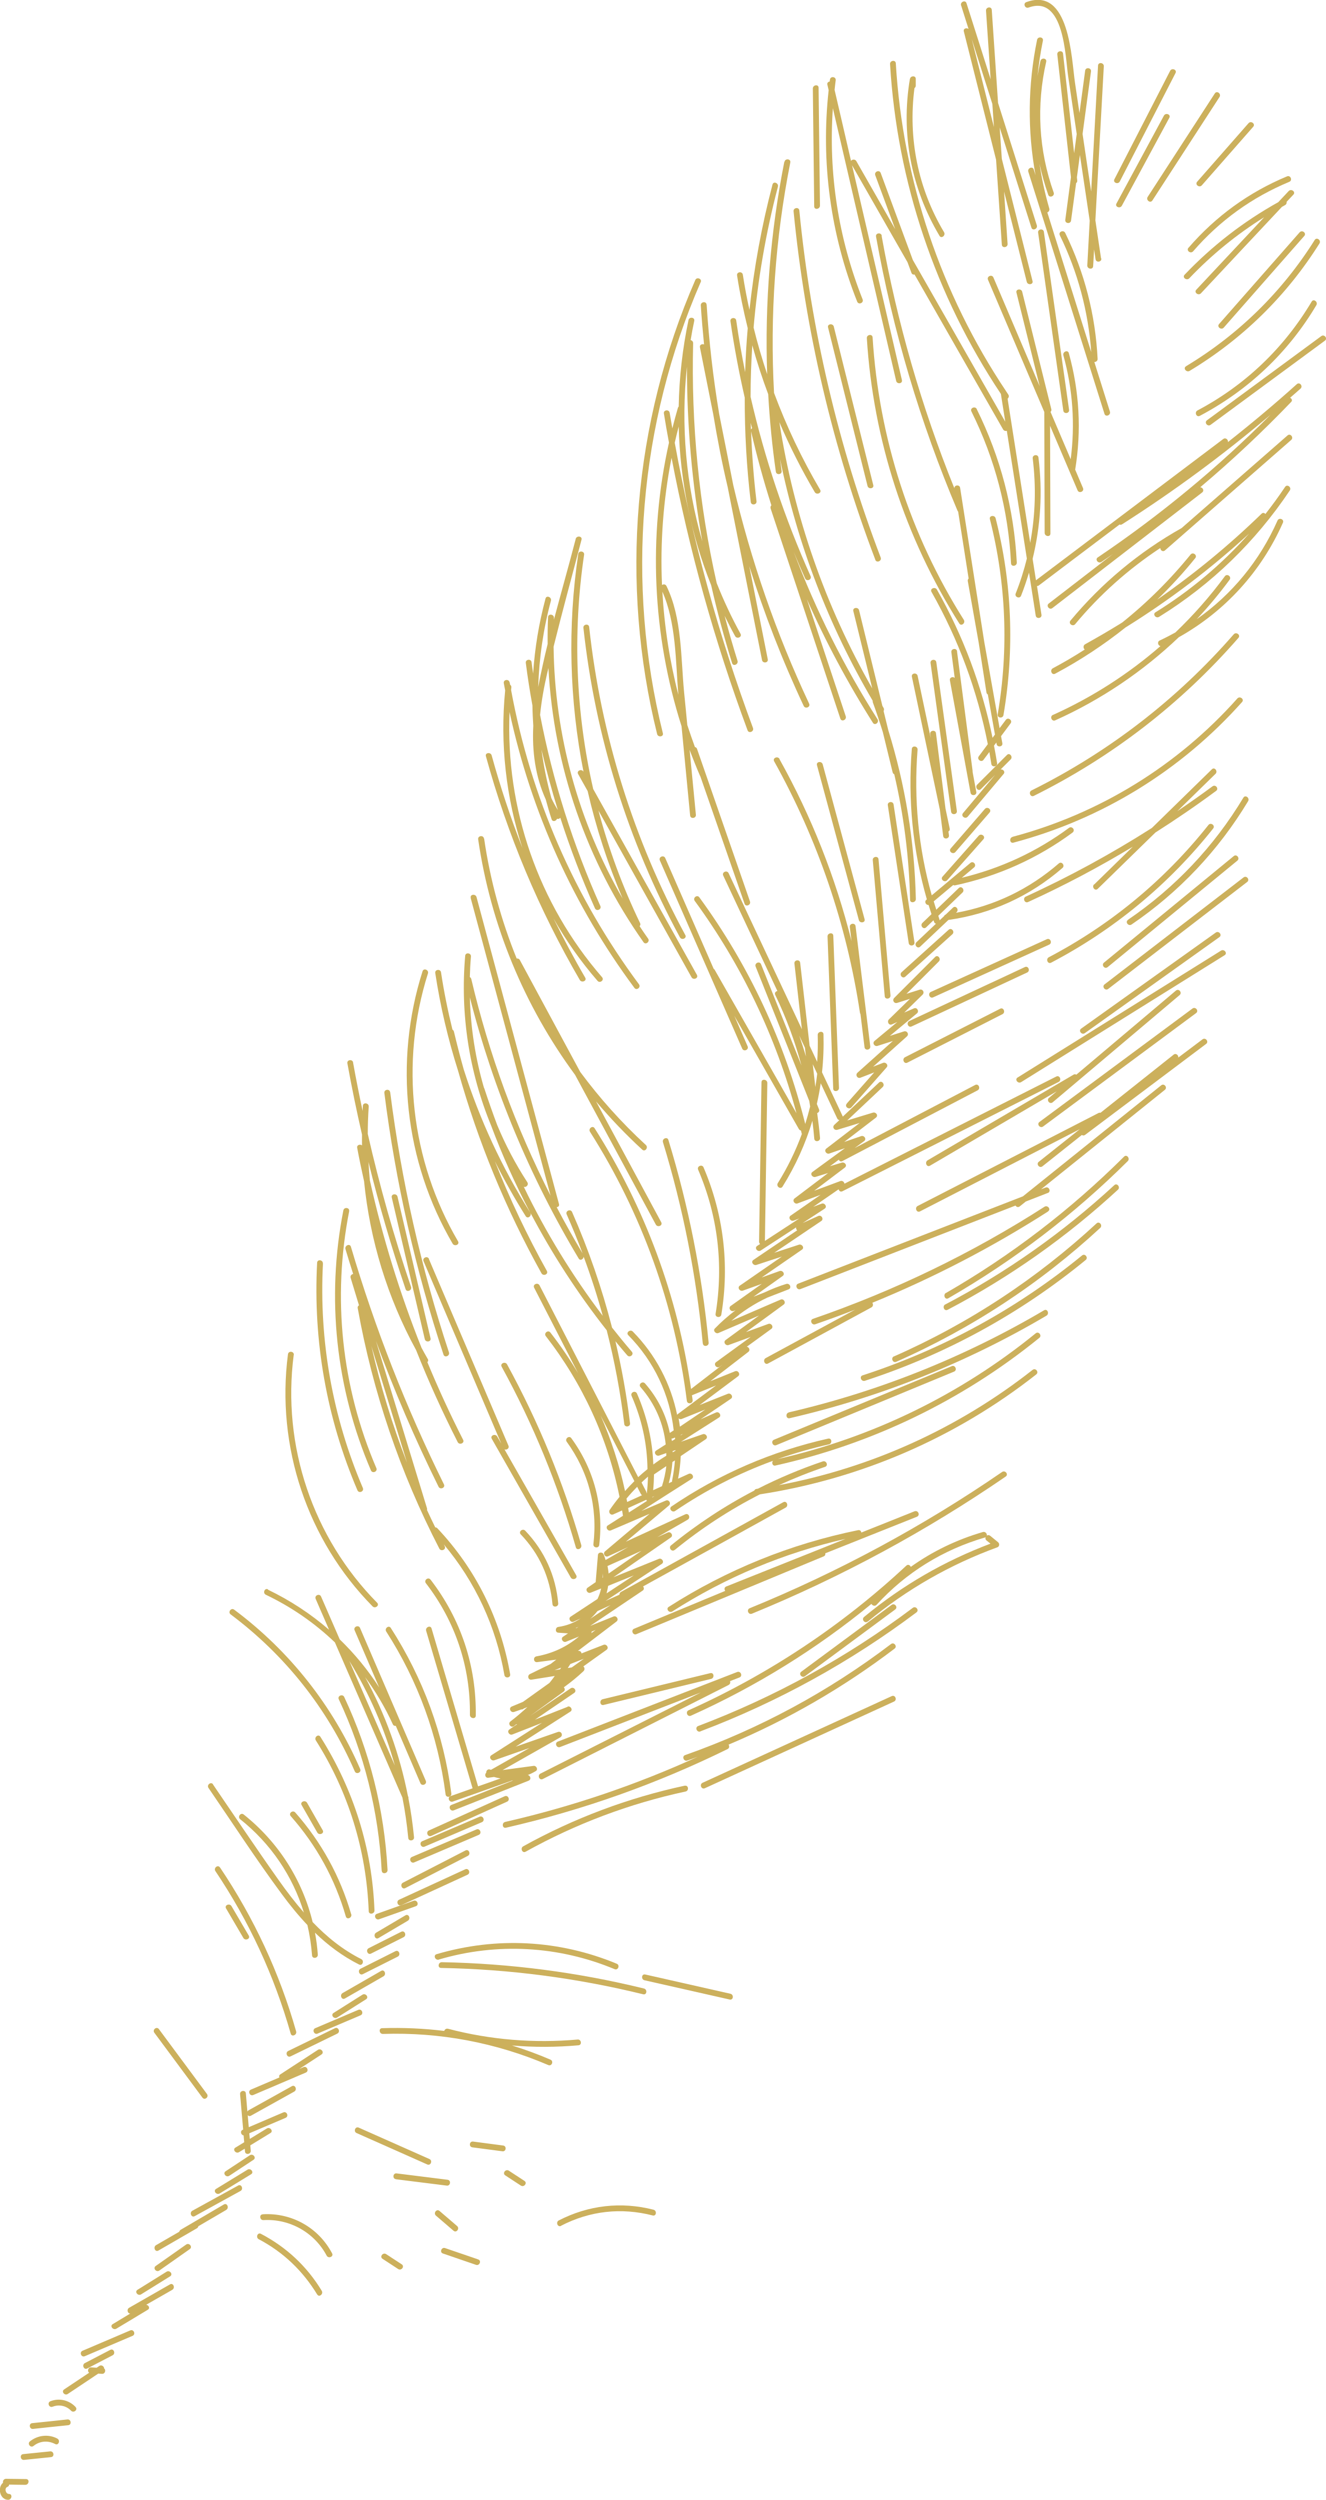 <?xml version="1.0" encoding="UTF-8"?> <svg xmlns="http://www.w3.org/2000/svg" id="_лой_2" viewBox="0 0 154.21 290.57"><defs><style>.cls-1{fill:#ccb05c;}</style></defs><g id="Layer_1"><g><path class="cls-1" d="M138.22,28.8c3.16-3.65,7.01-6.45,11.46-8.3,.4-.17,.67,.46,.27,.63-4.35,1.81-8.1,4.51-11.19,8.08-.29,.33-.83-.07-.55-.41Z"></path><path class="cls-1" d="M139.13,33.67c2.63-2.81,5.26-5.61,7.89-8.42-3.19,1.99-6.09,4.35-8.71,7.1-.3,.31-.85-.09-.55-.41,3.21-3.37,6.84-6.18,10.9-8.44,.4-.43,.81-.86,1.21-1.29,.3-.32,.85,.09,.55,.41-.26,.28-.52,.56-.79,.84,.02,.14-.02,.29-.18,.38-.13,.07-.25,.14-.37,.21-3.14,3.35-6.28,6.69-9.41,10.04-.3,.32-.84-.09-.55-.41Z"></path><path class="cls-1" d="M141.77,37.67c3.12-3.55,6.25-7.11,9.37-10.66,.29-.33,.83,.08,.55,.41-3.12,3.55-6.25,7.11-9.37,10.66-.29,.33-.83-.08-.55-.41Z"></path><path class="cls-1" d="M137.93,42.57c6.1-3.67,11.18-8.65,14.97-14.68,.23-.37,.78,.04,.55,.41-3.82,6.08-8.94,11.1-15.1,14.81-.37,.22-.8-.31-.42-.53Z"></path><path class="cls-1" d="M139.26,47.71c5.55-2.93,10.07-7.26,13.28-12.65,.22-.38,.77,.03,.55,.41-3.27,5.5-7.9,9.88-13.56,12.87-.39,.2-.65-.42-.27-.63Z"></path><path class="cls-1" d="M140.37,48.85c4.43-3.26,8.86-6.52,13.29-9.78,.35-.26,.78,.27,.42,.53-4.43,3.26-8.86,6.52-13.29,9.78-.35,.26-.78-.27-.42-.53Z"></path><path class="cls-1" d="M139.22,21.13c1.99-2.27,3.99-4.54,5.98-6.81,.29-.33,.83,.08,.55,.41-1.99,2.27-3.99,4.54-5.98,6.81-.29,.33-.83-.08-.55-.41Z"></path><path class="cls-1" d="M133.47,22.89c2.6-4.01,5.21-8.02,7.81-12.03,.24-.37,.78,.04,.55,.41-2.6,4.01-5.21,8.02-7.81,12.03-.24,.37-.78-.04-.55-.41Z"></path><path class="cls-1" d="M129.6,20.84c2.16-4.2,4.32-8.4,6.48-12.6,.2-.39,.83-.14,.63,.25-2.16,4.2-4.32,8.4-6.48,12.6-.2,.39-.83,.14-.63-.25Z"></path><path class="cls-1" d="M129.84,23.66c1.84-3.41,3.68-6.81,5.52-10.22,.21-.38,.84-.13,.63,.25-1.84,3.41-3.68,6.81-5.52,10.22-.21,.38-.84,.13-.63-.25Z"></path><path class="cls-1" d="M134.94,63.7c-3.71,2.45-7.03,5.4-9.9,8.85-.28,.34-.83-.07-.55-.41,3.64-4.37,7.97-7.97,12.93-10.76,4.11-3.59,8.21-7.18,12.32-10.77,.33-.29,.75,.25,.42,.53-4.89,4.28-9.79,8.56-14.68,12.84-.25,.22-.55-.03-.54-.29Z"></path><path class="cls-1" d="M134.37,71.18c4.09-2.53,7.74-5.61,10.9-9.16-4.45,4.09-9.25,7.73-14.37,10.91-2.55,2.03-5.28,3.83-8.19,5.38-.39,.21-.65-.42-.27-.63,1.27-.68,2.51-1.4,3.71-2.18-.17-.13-.21-.46,.04-.61,1.46-.81,2.9-1.65,4.32-2.53,2.91-2.33,5.57-4.97,7.95-7.9,.28-.34,.82,.07,.55,.41-1.38,1.71-2.86,3.32-4.43,4.83,4.31-2.99,8.36-6.32,12.14-9.99,.16-.15,.34-.1,.44,.04,.8-1.02,1.56-2.06,2.29-3.15,.24-.37,.79,.04,.55,.41-3.98,5.95-9.11,10.92-15.2,14.69-.37,.23-.79-.3-.42-.53Z"></path><path class="cls-1" d="M122.46,83.1c4.58-2.06,8.77-4.76,12.5-8-.28-.04-.42-.5-.09-.65,.62-.29,1.22-.6,1.82-.93,2.09-2,4.02-4.18,5.76-6.54,.26-.35,.81,.05,.55,.41-1.19,1.61-2.46,3.13-3.82,4.58,4.09-2.87,7.33-6.8,9.39-11.46,.18-.4,.81-.15,.63,.25-2.52,5.69-6.74,10.3-12.11,13.31-4.19,3.99-9.03,7.26-14.37,9.66-.4,.18-.67-.45-.27-.63Z"></path><path class="cls-1" d="M116.03,83.03c1.29-7.58,.98-15.24-.91-22.69-.11-.42,.57-.51,.67-.09,1.91,7.51,2.21,15.23,.91,22.87-.07,.43-.75,.35-.67-.09Z"></path><path class="cls-1" d="M111.3,75.72c.6,4.63,1.21,9.25,1.81,13.88,0,.05,0,.09,0,.13l.43,2.32c.08,.43-.6,.52-.67,.09-.8-4.35-1.6-8.71-2.4-13.06-.06-.35,.35-.47,.56-.28-.13-1-.26-2-.39-2.99-.06-.43,.62-.53,.67-.09Z"></path><path class="cls-1" d="M108.89,76.98c.8,5.76,1.6,11.52,2.39,17.28,.06,.43-.61,.53-.67,.09-.8-5.76-1.6-11.52-2.39-17.28-.06-.43,.61-.53,.67-.09Z"></path><path class="cls-1" d="M109.69,97.19c-.13-1.03-.26-2.06-.39-3.09-1.08-5.15-2.16-10.29-3.25-15.44-.09-.43,.58-.52,.67-.09,.51,2.41,1.01,4.81,1.52,7.22l-.06-.47c-.06-.43,.62-.53,.67-.09,.37,2.92,.74,5.85,1.11,8.77,.16,.77,.33,1.55,.49,2.32,.03,.16-.04,.27-.15,.33,.02,.15,.04,.29,.06,.44,.06,.43-.62,.53-.67,.09Z"></path><path class="cls-1" d="M103.92,93.51c.81,5.34,1.62,10.68,2.43,16.02,.07,.43-.61,.52-.67,.09-.81-5.34-1.62-10.68-2.43-16.02-.07-.43,.61-.52,.67-.09Z"></path><path class="cls-1" d="M102.89,115.79c-.46-5.27-.92-10.54-1.39-15.81-.04-.43,.64-.53,.67-.09,.46,5.27,.92,10.54,1.39,15.81,.04,.43-.64,.53-.67,.09Z"></path><path class="cls-1" d="M96.9,126.54c-.22-5.89-.44-11.79-.66-17.68-.02-.43,.66-.53,.67-.09,.22,5.89,.44,11.79,.66,17.68,.02,.43-.66,.53-.67,.09Z"></path><path class="cls-1" d="M119.96,91.88c8.98-4.46,16.94-10.6,23.52-18.15,.29-.33,.83,.08,.55,.41-6.67,7.65-14.72,13.86-23.8,18.37-.39,.2-.66-.43-.27-.63Z"></path><path class="cls-1" d="M117.76,97.27c10.11-2.69,19.18-8.27,26.14-16.08,.29-.33,.84,.08,.55,.41-7.1,7.96-16.29,13.61-26.6,16.35-.42,.11-.51-.56-.09-.67Z"></path><path class="cls-1" d="M127.26,102.8c1.49-1.46,2.99-2.92,4.48-4.38-3.93,2.37-7.99,4.52-12.18,6.43-.4,.18-.66-.44-.27-.63,5.08-2.32,9.97-4.99,14.67-7.98,2.33-2.27,4.65-4.55,6.98-6.82,.31-.31,.73,.23,.42,.53-1.48,1.44-2.96,2.89-4.44,4.34,1.38-.94,2.74-1.89,4.09-2.89,.35-.26,.78,.27,.42,.53-2.3,1.7-4.66,3.31-7.06,4.84-2.24,2.18-4.47,4.37-6.71,6.55-.31,.31-.73-.23-.42-.53Z"></path><path class="cls-1" d="M141.09,96.3c-5.14,6.48-11.52,11.76-18.85,15.6-.39,.2-.65-.42-.27-.63,7.22-3.79,13.5-8.99,18.57-15.38,.27-.34,.82,.06,.55,.41Z"></path><path class="cls-1" d="M131.17,106.92c5.48-3.73,10.01-8.52,13.43-14.2,.23-.38,.77,.03,.55,.41-3.45,5.73-8.03,10.57-13.55,14.33-.36,.25-.79-.29-.42-.53Z"></path><path class="cls-1" d="M128.39,111.89c5.03-4.13,10.06-8.25,15.09-12.38,.34-.28,.76,.26,.42,.53-5.03,4.13-10.06,8.25-15.09,12.38-.34,.28-.76-.26-.42-.53Z"></path><path class="cls-1" d="M128.46,114.42c5.39-4.14,10.77-8.29,16.16-12.43,.35-.27,.77,.27,.42,.53-5.39,4.14-10.77,8.29-16.16,12.43-.35,.27-.77-.27-.42-.53Z"></path><path class="cls-1" d="M125.74,119.56c5.22-3.72,10.43-7.44,15.65-11.16,.36-.25,.78,.28,.42,.53-5.22,3.72-10.43,7.44-15.65,11.16-.36,.25-.78-.28-.42-.53Z"></path><path class="cls-1" d="M105.75,118.68c4.48-2.09,8.96-4.18,13.44-6.27,.4-.19,.66,.44,.27,.63-4.48,2.09-8.96,4.18-13.44,6.27-.4,.19-.66-.44-.27-.63Z"></path><path class="cls-1" d="M105.25,122.89c3.69-1.88,7.38-3.76,11.07-5.64,.39-.2,.65,.43,.27,.63-3.69,1.88-7.38,3.76-11.07,5.64-.39,.2-.65-.43-.27-.63Z"></path><path class="cls-1" d="M122.02,109.8c-4.5,2.04-9,4.09-13.5,6.13-.4,.18-.66-.44-.27-.63,4.5-2.04,9-4.09,13.5-6.13,.4-.18,.66,.45,.27,.63Z"></path><path class="cls-1" d="M118.34,125.25c7.89-4.92,15.77-9.83,23.66-14.75,.37-.23,.79,.3,.42,.53-7.89,4.92-15.77,9.83-23.66,14.75-.37,.23-.79-.3-.42-.53Z"></path><path class="cls-1" d="M122,127.61c.3-.25,.6-.5,.9-.76-4.92,2.88-9.83,5.77-14.75,8.65-.38,.22-.64-.41-.27-.63,5.66-3.32,11.32-6.64,16.98-9.96,.12-.07,.23-.05,.31,.01,3.86-3.26,7.73-6.52,11.59-9.78,.34-.28,.76,.25,.42,.53-4.92,4.15-9.84,8.31-14.76,12.46-.34,.28-.76-.25-.42-.53Z"></path><path class="cls-1" d="M120.89,130.41c5.93-4.39,11.86-8.79,17.79-13.18,.35-.26,.78,.27,.42,.53-5.93,4.39-11.86,8.79-17.79,13.18-.35,.26-.78-.27-.42-.53Z"></path><path class="cls-1" d="M125.81,131.93c-1.53,1.21-3.06,2.43-4.58,3.64-.34,.27-.77-.26-.42-.53,1.59-1.26,3.18-2.53,4.77-3.79-6.2,3.19-12.39,6.37-18.59,9.56-.39,.2-.65-.43-.27-.63,7.01-3.6,14.02-7.21,21.04-10.81,.08-.04,.16-.04,.22-.02,2.84-2.25,5.67-4.5,8.51-6.76,.27-.22,.59,.08,.54,.34l2.82-2.12c.35-.26,.77,.27,.42,.53-4.69,3.52-9.38,7.05-14.07,10.57-.13,.1-.27,.09-.38,.02Z"></path><path class="cls-1" d="M121.84,138.67c-.85,.33-1.7,.66-2.54,.99-.24,.19-.47,.38-.71,.57-.19,.15-.39,.06-.49-.1-8.34,3.24-16.68,6.48-25.01,9.71-.41,.16-.68-.47-.27-.63,8.71-3.38,17.42-6.77,26.14-10.15,5.36-4.3,10.72-8.61,16.09-12.91,.34-.27,.76,.26,.42,.53-4.8,3.85-9.6,7.71-14.4,11.56l.52-.2c.41-.16,.68,.47,.27,.63Z"></path><path class="cls-1" d="M110.02,150.29c7.58-4.37,14.51-9.68,20.71-15.85,.31-.31,.73,.23,.42,.53-6.25,6.21-13.24,11.54-20.87,15.94-.38,.22-.64-.41-.27-.63Z"></path><path class="cls-1" d="M109.93,151.63c7.15-3.75,13.73-8.4,19.66-13.87,.32-.3,.74,.24,.42,.53-5.98,5.51-12.61,10.19-19.81,13.96-.39,.2-.65-.42-.27-.63Z"></path><path class="cls-1" d="M103.96,157.67c8.68-3.82,16.6-9.03,23.57-15.47,.32-.3,.74,.24,.42,.53-7.01,6.48-14.99,11.71-23.72,15.56-.4,.18-.67-.45-.27-.63Z"></path><path class="cls-1" d="M100.31,159.87c9.32-3.03,17.94-7.73,25.53-13.94,.34-.28,.76,.26,.42,.53-7.63,6.25-16.3,10.99-25.68,14.04-.41,.13-.68-.49-.27-.63Z"></path><path class="cls-1" d="M91.73,164.17c10.46-2.42,20.45-6.42,29.7-11.87,.38-.22,.64,.41,.27,.63-9.31,5.49-19.35,9.49-29.87,11.92-.43,.1-.51-.58-.09-.67Z"></path><path class="cls-1" d="M110.96,159.43c-6.89,2.85-13.78,5.7-20.68,8.55-.41,.17-.67-.46-.27-.63,6.89-2.85,13.78-5.7,20.68-8.55,.4-.17,.67,.46,.27,.63Z"></path><path class="cls-1" d="M89.92,169.79c-4.01,1.46-7.82,3.41-11.4,5.84-.36,.25-.79-.29-.42-.53,5.55-3.77,11.66-6.41,18.21-7.88,.43-.1,.52,.58,.09,.67-2.03,.46-4.02,1.03-5.97,1.71,11.02-2.51,21.25-7.49,30.02-14.62,.34-.28,.76,.26,.42,.53-8.96,7.27-19.43,12.33-30.69,14.84-.35,.08-.47-.35-.27-.57Z"></path><path class="cls-1" d="M78.46,180.16c-.34,.28-.76-.26-.42-.53,3.02-2.46,6.26-4.59,9.68-6.37,.04-.09,.12-.17,.25-.19,.06,0,.12-.02,.18-.03,2.42-1.23,4.94-2.29,7.54-3.17,.41-.14,.68,.49,.27,.63-1.83,.62-3.62,1.33-5.37,2.13,10.77-2.03,20.86-6.61,29.5-13.4,.35-.27,.77,.26,.42,.53-9.35,7.35-20.39,12.13-32.14,13.94-3.51,1.79-6.82,3.95-9.91,6.47Z"></path><path class="cls-1" d="M100.91,188.48c-.34,.28-.76-.25-.42-.53,4.42-3.66,9.34-6.5,14.7-8.52l-.46-.37c-.14-.11-.15-.26-.1-.39-.02,.01-.04,.03-.07,.04-4.88,1.42-9.18,4.07-12.61,7.82-.2,.22-.51,.1-.6-.1-6.39,5.24-13.43,9.6-21,13-.4,.18-.67-.45-.27-.63,9.33-4.19,17.85-9.85,25.33-16.82,.2-.18,.43-.05,.51,.15,2.52-1.8,5.33-3.16,8.38-4.05,.29-.09,.51,.2,.47,.42,.1-.08,.24-.09,.38,.01l.92,.75c.19,.15,.18,.49-.07,.59-5.51,2.01-10.56,4.9-15.08,8.64Z"></path><path class="cls-1" d="M81.46,201.26c-.41,.15-.68-.47-.27-.63,8.95-3.39,17.32-7.99,24.97-13.74,.35-.26,.77,.27,.42,.53-7.7,5.78-16.13,10.42-25.13,13.83Z"></path><path class="cls-1" d="M58.77,211.77c7.72-1.76,15.2-4.3,22.38-7.57-.4,.15-.8,.3-1.21,.44-.41,.15-.68-.48-.27-.63,8.63-3.04,16.67-7.38,23.95-12.91,.35-.27,.77,.27,.42,.53-5.96,4.53-12.43,8.27-19.31,11.16,.11,.16,.11,.41-.12,.52-8.22,4.04-16.84,7.1-25.77,9.14-.43,.1-.51-.58-.09-.67Z"></path><path class="cls-1" d="M81.7,207.23c7.34-3.36,14.67-6.72,22.01-10.08,.4-.18,.66,.44,.27,.63-7.34,3.36-14.67,6.72-22.01,10.08-.4,.18-.66-.44-.27-.63Z"></path><path class="cls-1" d="M93.19,194.31c3.5-2.59,7-5.17,10.5-7.76,.35-.26,.78,.27,.42,.53-3.5,2.59-7,5.17-10.5,7.76-.35,.26-.78-.27-.42-.53Z"></path><path class="cls-1" d="M79.64,207.57c.43-.09,.52,.58,.09,.67-6.54,1.41-12.76,3.75-18.61,7-.38,.21-.65-.42-.27-.63,5.9-3.27,12.19-5.63,18.79-7.05Z"></path><path class="cls-1" d="M84.75,195.85l-21.63,10.94c-.39,.2-.66-.43-.27-.63,6.22-3.14,12.44-6.29,18.65-9.43-5.45,2.11-10.9,4.23-16.36,6.34-.41,.16-.68-.47-.27-.63,6.95-2.7,13.91-5.39,20.86-8.09,.41-.16,.68,.47,.27,.63-.37,.14-.73,.28-1.1,.43,.06,.15,.02,.35-.16,.44Z"></path><path class="cls-1" d="M70.1,197.51l12.51-3.03c.43-.1,.51,.57,.09,.67l-12.51,3.03c-.43,.1-.51-.57-.09-.67Z"></path><path class="cls-1" d="M41.06,123.5c.34,1.89,.71,3.76,1.11,5.63,.01-.2,.02-.39,.03-.59,.03-.44,.71-.35,.68,.09-.07,1.06-.11,2.11-.11,3.17,1.37,6,3.04,11.94,5.03,17.78,.14,.41-.49,.68-.63,.27-1.65-4.87-3.09-9.8-4.32-14.79,.04,.71,.1,1.42,.16,2.12,1.48,6.65,3.49,13.16,6.01,19.48,.24,.44,.48,.88,.73,1.31,.09,.15,.04,.27-.05,.36,1.27,3.06,2.65,6.07,4.16,9.03,.2,.39-.43,.65-.63,.27-1.78-3.5-3.4-7.07-4.84-10.7-3.33-6.1-5.37-12.77-6.05-19.63-.29-1.29-.56-2.58-.8-3.88-.07-.34,.35-.46,.56-.28,0-.42-.01-.84,0-1.26-.63-2.75-1.2-5.51-1.7-8.28-.08-.43,.6-.52,.67-.09Z"></path><path class="cls-1" d="M45.38,126.96c1.3,10.28,3.58,20.39,6.83,30.23,.14,.41-.49,.68-.63,.27-3.27-9.9-5.57-20.07-6.88-30.41-.06-.43,.62-.53,.67-.09Z"></path><path class="cls-1" d="M50.07,155.56c.1,.43-.58,.51-.67,.09-1.28-5.49-2.56-10.97-3.84-16.46-.1-.43,.58-.51,.67-.09,1.28,5.49,2.56,10.97,3.84,16.46Z"></path><path class="cls-1" d="M49.77,113.15c-3.29,10.39-2,21.74,3.5,31.14,.22,.38-.41,.64-.63,.27-5.59-9.56-6.85-21.11-3.5-31.66,.13-.42,.76-.16,.63,.25Z"></path><path class="cls-1" d="M54.74,104.39c3.1,11.53,6.2,23.06,9.29,34.59-4.06-7.99-7.16-16.43-9.22-25.18-.03-.11-.09-.18-.17-.23,.02-.79,.06-1.58,.13-2.38,.04-.44-.64-.52-.67-.09-.59,6.78,.46,13.52,3.01,19.72,1.3,3.47,2.82,6.84,4.54,10.11-3.28-5.22-5.86-10.8-7.72-16.62-.41-1.46-.79-2.93-1.14-4.4-.03-.11-.09-.18-.17-.23-.54-2.19-.99-4.41-1.33-6.66-.07-.43-.74-.34-.67,.09,.59,3.89,1.49,7.7,2.67,11.41,2.3,8.18,5.54,16.04,9.68,23.48,.21,.38,.84,.12,.63-.27-2.3-4.12-4.32-8.38-6.05-12.75,1.09,2.18,2.28,4.31,3.59,6.39,.23,.36,.74-.04,.54-.41,2.53,4.81,5.5,9.38,8.88,13.67,.91,3.57,1.59,7.2,2.04,10.89,.05,.44,.73,.34,.67-.09-.39-3.22-.96-6.39-1.7-9.53,.45,.55,.91,1.1,1.38,1.64,.28,.33,.82-.09,.53-.42-.79-.92-1.55-1.85-2.3-2.8-1.18-4.59-2.73-9.08-4.65-13.44-.18-.4-.8-.13-.63,.27,.66,1.5,1.28,3.01,1.85,4.54-1.05-1.77-2.06-3.56-3.01-5.37,.18-.02,.33-.14,.27-.36-3.2-11.89-6.39-23.79-9.59-35.68-.11-.42-.79-.33-.67,.09Zm12.56,41.9c.18,.3,.55,.08,.58-.21,.84,2.26,1.58,4.55,2.22,6.87-3.56-4.7-6.64-9.72-9.19-15.01,.26,.13,.62-.22,.41-.53-1.37-2.11-2.54-4.33-3.49-6.62-.53-1.41-1.03-2.83-1.5-4.26-.01-.04-.03-.07-.05-.1-.99-3.4-1.54-6.93-1.64-10.5,2.73,10.69,6.98,20.88,12.66,30.36Z"></path><path class="cls-1" d="M56.3,97.46c.7,4.81,1.98,9.5,3.79,13.96,.14-.02,.29,.02,.37,.18,2.34,4.33,4.68,8.67,7.02,13,2.26,3.05,4.81,5.9,7.63,8.49,.32,.29-.08,.84-.41,.55-1.92-1.76-3.71-3.64-5.38-5.61,2.53,4.68,5.05,9.36,7.58,14.04,.21,.39-.42,.65-.63,.27-3.13-5.8-6.26-11.6-9.39-17.4-5.91-8.02-9.82-17.42-11.27-27.38-.06-.43,.61-.52,.67-.09Z"></path><path class="cls-1" d="M81.73,156.16c-.76-7.94-2.3-15.76-4.63-23.39-.13-.42,.5-.68,.63-.27,2.35,7.69,3.91,15.56,4.68,23.57,.04,.43-.63,.53-.67,.09Z"></path><path class="cls-1" d="M83.22,152.72c.94-5.72,.26-11.42-2.03-16.76-.17-.4,.45-.67,.63-.27,2.32,5.44,3.03,11.28,2.07,17.11-.07,.43-.75,.35-.67-.09Z"></path><path class="cls-1" d="M66.95,62.66c-.81,3.12-1.7,6.24-2.53,9.37,0-.07,0-.14,0-.21,.02-.44-.66-.52-.68-.09-.05,1.05-.06,2.09-.05,3.13-.41,1.66-.78,3.33-1.1,5.01,.11-3.37,.59-6.73,1.48-10.04,.11-.42-.52-.68-.63-.25-.77,2.88-1.25,5.8-1.44,8.72-.06-.44-.13-.88-.18-1.33-.06-.43-.73-.34-.67,.09,.21,1.65,.47,3.3,.77,4.94,.01,.79,.05,1.58,.1,2.36-.15,2.96,.23,5.88,1.45,8.57,.21,.77,.43,1.54,.68,2.3,.11,.34,.54,.22,.63-.06,.14,.06,.29,0,.38-.12,1.15,3.57,2.49,7.08,4.03,10.53,.18,.4,.81,.13,.63-.27-3.19-7.13-5.54-14.57-7.01-22.21,.16-1.63,.46-3.27,.83-4.86,.05-.2,.1-.4,.14-.6,.61,11.42,4.42,22.48,11.06,31.88,.25,.36,.78-.07,.53-.42-.34-.48-.67-.96-.99-1.45,.09-.08,.13-.21,.06-.35-2.03-4.21-3.65-8.59-4.84-13.08,3.61,6.46,7.21,12.91,10.82,19.37,.21,.38,.84,.12,.63-.27-4.02-7.2-8.04-14.4-12.06-21.6-2.03-8.89-2.41-18.13-1.06-27.24,.06-.43-.61-.52-.68-.09-1.26,8.45-1.03,17.02,.61,25.32h0c-.21-.39-.84-.12-.63,.26,.37,.66,.74,1.32,1.11,1.98,.98,4.27,2.34,8.45,4.07,12.5-5.13-8.9-7.91-18.99-8.03-29.28,1.03-4.16,2.17-8.3,3.25-12.44,.11-.42-.57-.5-.68-.09Zm-3.98,24.46c.55,2.37,1.19,4.72,1.91,7.05-.28-.46-.54-.92-.76-1.4-.51-1.86-.9-3.75-1.15-5.65Z"></path><path class="cls-1" d="M79.7,108.68c.21,.39-.42,.65-.63,.27-6.04-11.16-9.85-23.36-11.22-35.97-.05-.43,.63-.53,.67-.09,1.37,12.56,5.16,24.69,11.18,35.8Z"></path><path class="cls-1" d="M59.27,79.31c.02,.1,.04,.2,.06,.29,.09,.06,.16,.16,.14,.31-.01,.1-.02,.2-.03,.3,2.28,12.4,7.35,24.07,14.87,34.2,.26,.35-.27,.77-.53,.42-7.09-9.55-12.02-20.47-14.52-32.07-.48,11.22,3.36,22.3,10.76,30.83,.29,.33-.25,.75-.53,.42-1.96-2.26-3.67-4.69-5.12-7.26,1.15,2.33,2.37,4.63,3.69,6.89,.22,.38-.41,.64-.63,.27-4.76-8.18-8.42-16.89-10.92-26.01-.12-.42,.56-.51,.67-.09,1.01,3.66,2.2,7.25,3.58,10.77-1.91-5.86-2.62-12.11-2.01-18.33-.05-.28-.11-.56-.16-.84-.07-.43,.6-.52,.67-.09Z"></path><path class="cls-1" d="M81.48,32.81c-7.17,16.47-8.72,34.99-4.39,52.42,.11,.42-.57,.51-.67,.09-4.35-17.54-2.78-36.2,4.44-52.77,.17-.4,.81-.15,.63,.25Z"></path><path class="cls-1" d="M82.18,35.4c.27,4.27,.76,8.52,1.46,12.73,.55,2.76,1.1,5.52,1.64,8.28,2.04,8.72,4.99,17.23,8.82,25.38,.19,.4-.44,.66-.63,.27-2.48-5.28-4.59-10.71-6.33-16.25,.72,3.61,1.43,7.22,2.15,10.82,.09,.43-.59,.52-.67,.09-1.33-6.7-2.66-13.39-3.99-20.09-.66-2.8-1.21-5.63-1.68-8.47-.52-2.6-1.03-5.19-1.55-7.79-.06-.3,.26-.43,.48-.33-.15-1.51-.28-3.02-.38-4.54-.03-.43,.65-.53,.67-.09Z"></path><path class="cls-1" d="M76.99,68c-.22-4.94,.15-9.91,1.11-14.79,2.06,10.79,5.01,21.38,8.84,31.68,.15,.41,.78,.14,.63-.27-4-10.77-7.04-21.86-9.1-33.16,.14-.63,.3-1.26,.46-1.88,.16,6.31,1.44,12.57,3.78,18.46,.69,3.04,1.5,6.05,2.43,9.04,.13,.42,.76,.15,.63-.27-.54-1.73-1.04-3.48-1.5-5.23,.39,.79,.79,1.58,1.22,2.36,.21,.38,.84,.12,.63-.27-1.05-1.91-1.97-3.88-2.77-5.89-2.06-9.14-2.98-18.5-2.74-27.89,0-.2-.14-.32-.29-.36,.12-.75,.26-1.49,.42-2.23,.09-.43-.59-.51-.67-.09-.7,3.32-1.08,6.69-1.14,10.05-.04,.03-.07,.08-.09,.14-.23,.8-.45,1.6-.65,2.4-.1-.61-.21-1.21-.31-1.82-.07-.43-.75-.34-.67,.09,.18,1.13,.38,2.26,.59,3.38-2.44,10.92-1.93,22.32,1.46,32.96,.33,3.46,.67,6.92,1,10.38,.04,.44,.72,.34,.67-.09-.24-2.51-.49-5.03-.73-7.54,.38,1.02,.78,2.02,1.21,3.02,0,.02,.02,.03,.03,.04,1.72,4.94,3.43,9.89,5.15,14.83,.14,.41,.77,.15,.63-.27-2.05-5.91-4.11-11.83-6.16-17.74-.05-.13-.14-.19-.24-.2-.31-.85-.61-1.71-.89-2.57-.12-1.26-.24-2.53-.37-3.79-.39-4.04-.23-8.64-2.05-12.36-.11-.22-.34-.23-.5-.13Zm.04,.77c1.6,3.58,1.54,8.08,1.86,11.99-1.01-3.93-1.63-7.95-1.86-11.99Zm2.86-26.15c0,6.83,.59,13.62,1.79,20.32-1.9-6.57-2.52-13.48-1.79-20.32Z"></path><path class="cls-1" d="M90.65,88.24c3.73,6.68,6.53,13.78,8.38,21.15l-.2-1.64c-.05-.43,.62-.53,.67-.09,.57,4.66,1.14,9.32,1.71,13.97,.05,.43-.62,.53-.67,.09-.16-1.28-.31-2.57-.47-3.85-.03-.04-.05-.09-.06-.15-1.55-10.29-4.92-20.14-9.98-29.23-.21-.38,.41-.65,.63-.27Z"></path><path class="cls-1" d="M95.68,88.85c1.62,6,3.25,12,4.87,18,.11,.42-.56,.51-.67,.09-1.62-6-3.25-12-4.87-18-.11-.42,.56-.51,.67-.09Z"></path><path class="cls-1" d="M101.8,65.07c-4.96-13.03-8.15-26.63-9.51-40.51-.04-.43,.63-.53,.67-.09,1.35,13.82,4.52,27.36,9.46,40.33,.16,.41-.47,.68-.63,.27Z"></path><path class="cls-1" d="M91.21,18.83c-1.61,8.14-2.28,16.41-1.99,24.67-.6-1.79-1.13-3.6-1.58-5.43,.48-5.51,1.42-10.99,2.83-16.37,.11-.42-.52-.68-.63-.25-1.26,4.8-2.15,9.67-2.68,14.58-.3-1.36-.56-2.72-.77-4.1-.07-.43-.74-.34-.67,.09,.32,2.07,.74,4.11,1.24,6.13-.15,1.7-.25,3.4-.3,5.11-.4-1.99-.75-3.99-1.04-6.01-.06-.43-.74-.34-.67,.09,.43,2.99,.99,5.95,1.66,8.88-.01,4.04,.22,8.09,.7,12.13,.05,.44,.73,.34,.67-.09-.33-2.7-.53-5.41-.63-8.12,.67,2.91,1.46,5.77,2.36,8.6-.09,.09-.13,.21-.09,.36,2.7,8.14,5.4,16.28,8.11,24.43,.14,.42,.76,.15,.63-.27-1.51-4.54-3.01-9.07-4.52-13.61,2.19,4.96,4.76,9.76,7.68,14.37,.23,.37,.77-.06,.53-.42-3.91-6.15-7.17-12.67-9.74-19.45,.43,1.04,.87,2.07,1.33,3.09,.18,.4,.81,.13,.63-.27-3.01-6.72-5.34-13.69-6.98-20.84,0-2,.07-3.99,.2-5.99,.53,1.92,1.15,3.82,1.85,5.68,.17,3.01,.46,6.02,.89,9.01,.06,.43,.74,.34,.67-.09-.06-.46-.12-.92-.18-1.38,2.01,9.89,5.64,19.36,10.77,28.09,0,.05,0,.11,.01,.17,.42,1.15,.81,2.31,1.17,3.48,.38,1.56,.76,3.11,1.14,4.67,.03,.12,.1,.19,.19,.23,1.11,4.77,1.73,9.65,1.84,14.59,0,.44,.68,.34,.67-.09-.15-6.68-1.23-13.25-3.2-19.61l-.55-2.24c.06-.11,.07-.24,0-.36-.05-.08-.1-.16-.14-.24-.9-3.7-1.81-7.4-2.71-11.11-.1-.42-.78-.33-.67,.09,.73,3,1.46,5.99,2.2,8.99-5.46-9.57-9.11-20.04-10.8-30.94,1.19,2.78,2.56,5.49,4.11,8.12,.22,.37,.85,.11,.63-.27-2.13-3.61-3.91-7.37-5.36-11.26-.49-8.96,.14-17.94,1.89-26.78,.09-.43-.59-.51-.67-.09Zm-3.91,30.32c.05,.21,.11,.42,.17,.63-.07,.04-.12,.09-.14,.17,0-.27-.02-.53-.03-.8Z"></path><path class="cls-1" d="M97.19,9.33c-.05,.37-.09,.74-.13,1.12,.64,2.75,1.28,5.5,1.91,8.25,.13-.18,.47-.23,.62,.03,1.51,2.64,3.01,5.27,4.52,7.91l-2.32-6.27c-.15-.41,.47-.68,.63-.27,1.25,3.37,2.5,6.75,3.74,10.12,3.58,6.27,7.17,12.53,10.75,18.8-.17-1.08-.34-2.15-.51-3.23-7.61-11.42-12.07-24.63-12.89-38.34-.03-.43,.65-.53,.67-.09,.82,13.62,5.23,26.75,12.81,38.09,.01,.02,.02,.03,.03,.05,.08,.12,.16,.24,.24,.36,.12,.18,.05,.38-.08,.48,.88,5.59,1.75,11.17,2.63,16.76,.6-3.22,.7-6.51,.29-9.82-.05-.43,.62-.53,.67-.09,.49,3.98,.26,7.93-.68,11.77,.13,.83,.26,1.66,.39,2.49,7.26-5.47,14.52-10.95,21.78-16.42,.28-.21,.61,.09,.54,.36,2.74-2.16,5.42-4.4,8.02-6.74,.33-.29,.75,.24,.42,.53-.4,.36-.81,.71-1.21,1.06,.19,.08,.31,.3,.13,.48-3.36,3.5-6.89,6.81-10.58,9.92,.28,0,.51,.38,.23,.6-5.81,4.48-11.62,8.96-17.42,13.44-.35,.27-.77-.27-.42-.53,2.49-1.92,4.98-3.84,7.47-5.76-.45,.31-.89,.63-1.35,.93-.36,.24-.79-.29-.42-.53,7.22-4.87,13.94-10.42,20.09-16.58-5.46,4.63-11.22,8.88-17.26,12.73-.1,.07-.21,.07-.3,.03-3.13,2.36-6.27,4.72-9.4,7.09-.07,.05-.14,.06-.2,.06,.17,1.11,.35,2.23,.52,3.34,.07,.43-.61,.52-.67,.09-.26-1.66-.52-3.33-.78-4.99-.27,.9-.57,1.79-.92,2.68-.16,.41-.79,.15-.63-.25,.53-1.33,.96-2.69,1.3-4.06l-2.33-14.85c-.15,.04-.33,0-.43-.16-3.43-6-6.87-12-10.3-18.01-.14,.03-.29-.01-.36-.19l-.46-1.24c-2.15-3.76-4.3-7.51-6.45-11.27,1.93,8.32,3.86,16.64,5.8,24.97,.1,.43-.58,.51-.67,.09-2.45-10.56-4.9-21.12-7.36-31.69-.53,7.57,.64,15.11,3.46,22.22,.16,.41-.46,.67-.63,.27-3.11-7.84-4.24-16.23-3.32-24.59-.05-.21-.1-.42-.15-.64-.05-.21,.1-.34,.27-.36,0-.08,.02-.15,.03-.23,.06-.43,.73-.35,.67,.09Z"></path><path class="cls-1" d="M111.78,.65c.29,.91,.57,1.81,.86,2.72-.22-.18-.64-.06-.55,.28,1.25,4.97,2.5,9.94,3.75,14.91,.22,3.29,.45,6.59,.67,9.88,.03,.44,.7,.34,.67-.09-.14-2.03-.28-4.06-.41-6.09l2.64,10.5c.11,.42,.78,.33,.67-.09-1.19-4.73-2.38-9.47-3.57-14.2-.08-1.22-.17-2.43-.25-3.65,1.23,3.88,2.46,7.76,3.69,11.64,.13,.42,.76,.15,.63-.27-1.5-4.74-3.01-9.48-4.51-14.23-.24-3.6-.49-7.2-.73-10.81-.03-.44-.7-.34-.67,.09,.18,2.66,.36,5.32,.54,7.98-.93-2.95-1.87-5.9-2.81-8.85-.13-.42-.76-.15-.63,.27Zm1.23,3.88c.8,2.52,1.6,5.04,2.4,7.56,.06,.89,.12,1.79,.18,2.68-.86-3.41-1.72-6.83-2.58-10.24Z"></path><path class="cls-1" d="M128.08,30.04c.06,.43-.61,.52-.67,.09-.06-.38-.11-.76-.17-1.14-.04,.65-.07,1.3-.11,1.95-.02,.44-.7,.35-.68-.09,.09-1.73,.19-3.47,.28-5.2-.38-2.55-.76-5.09-1.14-7.64-.12,.87-.23,1.73-.35,2.6,.01,.12,.03,.25,.04,.37,.02,.14-.04,.24-.13,.3-.2,1.45-.39,2.9-.59,4.36-.06,.43-.73,.35-.67-.09,.22-1.65,.44-3.3,.66-4.95-.53-4.76-1.06-9.51-1.59-14.27-.05-.43,.63-.53,.67-.09,.43,3.86,.86,7.72,1.29,11.57,.1-.74,.2-1.49,.3-2.23-.33-2.25-.67-4.49-1-6.74-.33-2.22-.45-9.48-4.6-7.96-.41,.15-.68-.47-.27-.63,5.05-1.86,5.25,6.53,5.67,9.38,.17,1.17,.35,2.34,.52,3.51l.66-4.93c.06-.43,.73-.35,.68,.09-.33,2.42-.65,4.84-.98,7.27,.33,2.23,.66,4.46,1,6.69,.27-4.88,.53-9.76,.8-14.64,.02-.44,.7-.35,.67,.09l-.98,17.9c.22,1.48,.44,2.95,.66,4.43Z"></path><path class="cls-1" d="M121.29,4.71c-.28,1.37-.49,2.75-.63,4.13,.1-.58,.21-1.17,.34-1.75,.1-.42,.77-.34,.67,.09-1.16,5.09-.88,10.27,.87,15.2,.15,.41-.48,.68-.63,.27-.42-1.2-.76-2.41-1.02-3.63,.26,1.75,.64,3.5,1.14,5.22,.06,.21-.07,.39-.23,.45,1.7,5.41,3.41,10.83,5.11,16.24-.35-4.74-1.56-9.3-3.66-13.59-.19-.39,.43-.66,.63-.27,2.25,4.61,3.51,9.51,3.77,14.64,.01,.24-.19,.37-.38,.37,.6,1.92,1.21,3.84,1.81,5.76,.13,.41-.49,.68-.63,.27-2.95-9.38-5.91-18.77-8.86-28.15-.13-.41,.49-.68,.63-.27l.21,.68c-.95-5.2-.9-10.5,.18-15.74,.09-.43,.76-.34,.68,.09Z"></path><path class="cls-1" d="M118.88,33.93c1.13,4.55,2.26,9.1,3.39,13.65,.03,.13-.02,.23-.1,.29,.78,1.84,1.57,3.67,2.35,5.51,.52-4.06,.25-8.09-.85-12.07-.12-.42,.51-.69,.63-.27,1.23,4.46,1.49,8.98,.74,13.55,.3,.71,.61,1.43,.91,2.14,.17,.4-.45,.67-.63,.27l-3.2-7.51c.01,4.18,.03,8.35,.04,12.53,0,.44-.67,.35-.67-.09-.01-4.68-.03-9.36-.04-14.04-2.18-5.12-4.37-10.25-6.55-15.37-.17-.4,.45-.67,.63-.27,1.79,4.21,3.59,8.43,5.38,12.64-.9-3.63-1.8-7.26-2.7-10.88-.11-.42,.57-.51,.67-.09Z"></path><path class="cls-1" d="M113.59,47.55c2.77,5.6,4.34,11.6,4.66,17.84,.02,.43-.65,.53-.67,.09-.31-6.18-1.86-12.12-4.61-17.66-.19-.39,.43-.66,.63-.27Z"></path><path class="cls-1" d="M95.2,10.2c.05,4.57,.11,9.13,.16,13.7,0,.43-.67,.53-.67,.09-.05-4.57-.11-9.13-.16-13.7,0-.43,.67-.53,.67-.09Z"></path><path class="cls-1" d="M102.53,27.42c1.81,10.06,4.64,19.87,8.46,29.34-.02-.4,.61-.47,.67-.05,.94,5.97,1.87,11.95,2.81,17.92,.59,3.34,1.18,6.67,1.78,10.01,.24-.32,.49-.65,.73-.97,.26-.35,.81,.06,.55,.41-.37,.5-.74,.99-1.11,1.49,.05,.27,.1,.55,.15,.82,.08,.43-.6,.52-.67,.09l-.03-.17c-.09,.12-.18,.24-.27,.36,.13,.68,.25,1.35,.36,2.04,.07,.43-.61,.52-.67,.09-.07-.46-.15-.93-.23-1.39-.23,.3-.45,.6-.68,.91-.26,.35-.81-.06-.55-.41,.35-.47,.7-.94,1.05-1.41-1.22-6.22-3.41-12.16-6.55-17.7-.22-.38,.41-.64,.63-.27,3.06,5.4,5.22,11.18,6.47,17.23,.09-.13,.19-.25,.28-.38-.28-1.55-.55-3.11-.83-4.66-.08-.04-.14-.12-.16-.24-.3-1.92-.6-3.85-.9-5.77-.42-2.39-.85-4.78-1.27-7.17-.02-.13,.03-.23,.1-.29-.41-2.59-.81-5.19-1.22-7.78-.03-.03-.06-.07-.08-.12-4.34-10.24-7.51-20.9-9.47-31.85-.08-.43,.6-.52,.67-.09Z"></path><path class="cls-1" d="M113.65,91.2c1.15-1.15,2.31-2.3,3.46-3.45,.31-.31,.73,.23,.42,.53-.39,.39-.77,.77-1.16,1.16,.27-.05,.57,.25,.35,.52-1.39,1.66-2.79,3.31-4.18,4.97-.28,.33-.83-.07-.55-.41,1.24-1.48,2.49-2.96,3.73-4.44-.55,.55-1.1,1.1-1.65,1.65-.31,.31-.73-.23-.42-.53Z"></path><path class="cls-1" d="M110.56,98.63c1.33-1.53,2.65-3.07,3.98-4.6,.29-.33,.83,.07,.55,.41l-3.98,4.6c-.29,.33-.83-.07-.55-.41Z"></path><path class="cls-1" d="M114.37,97.55c-1.4,1.59-2.81,3.17-4.21,4.76-.29,.33-.84-.08-.55-.41,1.4-1.59,2.81-3.17,4.21-4.76,.29-.33,.84,.08,.55,.41Z"></path><path class="cls-1" d="M124.77,96.75c-4.1,3.03-8.7,5.1-13.69,6.16-.09,.02-.16,0-.22-.04-.76,.63-1.51,1.26-2.27,1.9,.1,.32,.19,.65,.3,.97,.87-.84,1.75-1.68,2.62-2.52,.32-.3,.74,.23,.42,.53-.94,.9-1.87,1.8-2.81,2.7,.05,.15,.1,.31,.15,.46,0,.02,0,.04,0,.07,.18-.17,.35-.33,.53-.5,.03-.08,.09-.14,.18-.17,.28-.27,.57-.54,.85-.81,.32-.3,.74,.23,.42,.53l-.07,.07c4.47-.8,8.5-2.74,11.96-5.74,.33-.29,.75,.25,.42,.53-3.79,3.29-8.3,5.34-13.26,6.04-1.1,1.04-2.19,2.07-3.29,3.11-.32,.3-.74-.23-.42-.53,.75-.71,1.51-1.43,2.26-2.14-.09-.02-.17-.08-.22-.2-.02-.07-.04-.14-.07-.2-.29,.28-.57,.55-.86,.83-.32,.3-.74-.23-.42-.53,.35-.34,.7-.67,1.05-1.01-.12-.36-.23-.71-.34-1.07-.29,.04-.54-.37-.26-.6l.06-.05c-1.63-5.68-2.22-11.55-1.75-17.48,.03-.44,.71-.35,.67,.09-.45,5.74,.1,11.42,1.65,16.92l4.5-3.77c.34-.28,.76,.25,.42,.53-.48,.4-.96,.8-1.43,1.2,4.53-1.09,8.7-3.02,12.47-5.8,.35-.26,.78,.27,.42,.53Z"></path><path class="cls-1" d="M110.75,108.6c-1.82,1.64-3.65,3.29-5.47,4.93-.33,.29-.75-.24-.42-.53,1.82-1.64,3.65-3.29,5.47-4.93,.33-.29,.75,.24,.42,.53Z"></path><path class="cls-1" d="M98.47,128.28c1.07-1.21,2.13-2.42,3.2-3.63-.53,.21-1.07,.41-1.6,.62-.37,.14-.63-.33-.35-.58,1.37-1.23,2.75-2.46,4.12-3.69-.59,.19-1.18,.38-1.78,.57-.36,.11-.65-.32-.35-.58,.88-.73,1.77-1.47,2.65-2.2-.21,.09-.42,.18-.63,.28-.38,.16-.6-.33-.35-.58,.82-.8,1.63-1.59,2.45-2.39l-1.48,.47c-.38,.12-.62-.31-.35-.58l4.76-4.76c.31-.31,.73,.23,.42,.53-1.25,1.25-2.5,2.51-3.76,3.76,.51-.16,1.01-.32,1.52-.48,.37-.12,.62,.31,.35,.58-.71,.69-1.42,1.39-2.13,2.08,.38-.16,.76-.33,1.13-.49,.36-.16,.64,.34,.35,.58-1.05,.87-2.1,1.75-3.15,2.62l1.63-.52c.36-.12,.64,.32,.35,.58-1.31,1.17-2.62,2.35-3.93,3.52,.39-.15,.78-.3,1.17-.45,.29-.11,.64,.25,.41,.52-1.37,1.55-2.73,3.1-4.1,4.65-.29,.33-.84-.08-.55-.41Z"></path><path class="cls-1" d="M66.45,167.18c2.65,3.64,3.77,7.93,3.24,12.4-.05,.44-.73,.35-.68-.09,.51-4.3-.56-8.39-3.1-11.9-.26-.35,.28-.78,.53-.42Z"></path><path class="cls-1" d="M66.05,198.38c-1.28,.5-2.56,1.01-3.84,1.51,1.52-1.04,3.04-2.07,4.57-3.11,.36-.25-.06-.78-.42-.53-1.56,1.06-3.11,2.12-4.67,3.18,1.29-.93,2.57-1.87,3.86-2.8,.19-.14,.15-.37,.02-.5,.79-.57,1.56-1.19,2.29-1.88,.17-.16,.14-.43-.02-.55,.9-.64,1.8-1.29,2.7-1.93,.32-.23,0-.71-.35-.58-.85,.33-1.7,.66-2.56,1-.02-.17-.15-.32-.37-.29h-.05c1.5-1.14,2.99-2.28,4.49-3.42,.31-.24,0-.72-.35-.58l-2.71,1.09c2.04-1.37,4.07-2.74,6.11-4.11,.18-.12,.15-.34,.04-.48,5.53-3.05,11.06-6.1,16.58-9.16,.38-.21,.12-.84-.27-.63-6.29,3.48-12.59,6.95-18.88,10.43-.13,.07-.18,.2-.18,.32-.54,.24-1.08,.49-1.62,.73,2.18-1.44,4.36-2.87,6.55-4.31,.33-.22,0-.72-.35-.58-1.76,.71-3.53,1.43-5.29,2.14,2.23-1.54,4.46-3.09,6.69-4.63,.32-.22,0-.73-.35-.58-.41,.18-.82,.37-1.23,.55,1.18-.68,2.36-1.35,3.53-2.03,.37-.21,.14-.81-.27-.63-2.3,1.06-4.61,2.12-6.91,3.18,1.67-1.4,3.33-2.8,5-4.2,.29-.24,.02-.73-.35-.58l-2.84,1.21c1.95-1.25,3.9-2.5,5.86-3.74,.33-.21,0-.73-.35-.58-.42,.19-.83,.38-1.25,.57,.17-.87,.27-1.75,.31-2.63,.97-.65,1.94-1.31,2.91-1.96,.33-.23,0-.7-.35-.58-.85,.29-1.69,.59-2.54,.88,1.48-.94,2.96-1.89,4.44-2.83,.33-.21,0-.73-.35-.58l-1.81,.8c1.18-.8,2.36-1.59,3.53-2.39,.33-.22,0-.72-.35-.58-1.1,.44-2.19,.87-3.29,1.31,1.49-1.12,2.99-2.23,4.48-3.35,.31-.23,0-.72-.35-.58l-2.88,1.16,4.42-3.41c.26-.2,.08-.56-.18-.6,.95-.69,1.9-1.38,2.85-2.07,.32-.23,0-.71-.35-.58-.86,.32-1.73,.63-2.59,.95,1.46-1.07,2.92-2.13,4.38-3.2,.31-.23,0-.73-.35-.58l-5.73,2.47c1.28-1.09,2.67-1.99,4.18-2.7,.82-.32,1.65-.64,2.47-.96,.41-.16,.14-.75-.27-.63-.87,.27-1.71,.6-2.51,.98-.43,.17-.87,.34-1.3,.51,1.13-.8,2.26-1.6,3.39-2.41,.33-.23,0-.7-.35-.58-.7,.25-1.39,.5-2.09,.75,1.56-1.08,3.12-2.16,4.68-3.23,.34-.23,0-.69-.35-.58-.96,.31-1.91,.63-2.87,.94,1.83-1.23,3.65-2.47,5.48-3.7,.32-.22,0-.74-.35-.58-.61,.27-1.21,.55-1.82,.82,.85-.56,1.71-1.11,2.56-1.67,.33-.22,0-.71-.35-.58-.33,.12-.66,.24-.98,.37,.98-.68,1.97-1.36,2.95-2.04,.05,.19,.22,.34,.44,.23,8.38-4.24,16.76-8.47,25.15-12.71,.39-.2,.12-.82-.27-.63-8.21,4.15-16.43,8.3-24.64,12.46-.02-.2-.24-.39-.47-.31-1.02,.38-2.03,.76-3.05,1.13,1.19-.9,2.38-1.8,3.56-2.69,.33-.25,0-.68-.35-.58-.46,.14-.92,.28-1.38,.42,.34-.25,.69-.5,1.03-.76,.07,.16,.23,.26,.42,.16,5.24-2.74,10.48-5.48,15.72-8.22,.39-.2,.12-.83-.27-.63-4.67,2.45-9.35,4.89-14.03,7.34,.37-.27,.74-.54,1.11-.81,.32-.24,0-.7-.35-.58l-1.97,.68c1.23-.94,2.46-1.89,3.69-2.83,.32-.25,0-.68-.35-.58l-2.99,.91c1.37-1.29,2.74-2.58,4.12-3.88,.32-.3-.1-.83-.42-.53-1.41,1.32-2.81,2.65-4.22,3.97,0-.03,0-.05-.02-.08l-2.39-5.08c.16-1.46,.21-2.93,.17-4.42-.01-.44-.69-.34-.67,.09,.03,1.04,.01,2.08-.06,3.12l-.88-1.87c-.37-3.22-.73-6.44-1.1-9.65-.05-.44-.72-.34-.67,.09,.29,2.55,.58,5.09,.87,7.64-2.84-6.05-5.68-12.09-8.52-18.14-.19-.4-.81-.13-.63,.27,2.1,4.47,4.2,8.95,6.3,13.42-.19,.04-.36,.22-.25,.45,1.28,2.66,2.29,5.4,3.05,8.21-1.57-3.92-3.13-7.85-4.7-11.77-.16-.41-.79-.14-.63,.27,2.08,5.21,4.16,10.42,6.24,15.63,.04,.21,.06,.43,.1,.64-.17,.68-.36,1.36-.57,2.03-2.37-9.52-6.52-18.42-12.32-26.35-.26-.35-.79,.07-.53,.42,5.45,7.45,9.44,15.79,11.83,24.68-3.17-5.56-6.34-11.11-9.51-16.67-.03-.06-.08-.1-.12-.12-1.88-4.29-3.75-8.58-5.63-12.87-.18-.4-.8-.14-.63,.27l9.58,21.88c.18,.4,.8,.14,.63-.27-.52-1.18-1.04-2.37-1.55-3.55,2.5,4.39,5.01,8.78,7.51,13.17,.06,.1,.15,.15,.24,.17,.03,.11,.06,.22,.08,.33,0,.02,.02,.04,.03,.06-.73,1.98-1.66,3.9-2.8,5.72-.23,.37,.31,.78,.55,.41,1.51-2.42,2.67-4.98,3.47-7.65,.09,.69,.16,1.38,.22,2.08,.04,.44,.71,.34,.67-.09-.08-.97-.2-1.93-.33-2.89,.17-.06,.3-.23,.21-.44l-.25-.62c.18-.79,.33-1.59,.45-2.4,.64,1.36,1.28,2.72,1.92,4.09,.06,.12,.15,.17,.25,.19-.19,.18-.39,.36-.58,.54-.29,.27-.02,.69,.35,.58,.86-.26,1.73-.52,2.59-.79-1.29,.99-2.58,1.98-3.87,2.97-.32,.24,0,.7,.35,.58,.6-.21,1.2-.42,1.81-.62-1.26,.92-2.52,1.84-3.78,2.76-.33,.24,0,.68,.35,.58,.49-.15,.98-.3,1.47-.45-1.3,.98-2.6,1.96-3.9,2.95-.31,.24,0,.71,.35,.58l2.68-1c-1.16,.81-2.33,1.61-3.49,2.42-.33,.23,0,.71,.35,.58,.22-.08,.44-.16,.66-.25-1.33,.87-2.67,1.74-4,2.61,.09-6.12,.19-12.24,.28-18.36,0-.43-.67-.52-.68-.09-.09,6.18-.19,12.36-.28,18.54,0,.12,.05,.21,.12,.27l-.34,.22c-.37,.24,.06,.77,.42,.53,1.37-.89,2.74-1.79,4.11-2.68-.02,.12,.02,.26,.12,.34-1.7,1.15-3.39,2.29-5.09,3.44-.34,.23,0,.69,.35,.58,.99-.32,1.97-.65,2.96-.97-1.63,1.13-3.26,2.25-4.89,3.38-.33,.23,0,.7,.35,.58,.74-.26,1.47-.53,2.21-.79-1.21,.86-2.41,1.71-3.62,2.57-.32,.23,0,.71,.35,.58l.21-.08c-.84,.64-1.65,1.34-2.41,2.13-.24,.25,.12,.64,.41,.52l4.74-2.04c-1.3,.95-2.6,1.9-3.89,2.85-.32,.23,0,.71,.35,.58,.86-.31,1.71-.63,2.57-.94-1.34,.98-2.69,1.95-4.03,2.93-.35,.26,.07,.79,.42,.53l.35-.25c-1.23,.95-2.45,1.89-3.68,2.84-1.55-10.8-5.36-21.09-11.22-30.31-.23-.37-.77,.06-.53,.42,6.02,9.48,9.85,20.12,11.26,31.27,.06,.44,.73,.34,.67-.09-.02-.19-.05-.38-.08-.57,.03,0,.06,0,.08-.02,.91-.37,1.82-.74,2.73-1.11-1.48,1.11-2.96,2.21-4.44,3.32-.04,.03-.07,.06-.09,.1-.73-3.6-2.49-6.98-5.15-9.68-.3-.31-.84,.11-.53,.42,3.01,3.05,4.83,6.95,5.28,11.06l-.45,.3c-.43-2.09-1.4-4.06-2.88-5.75-.29-.33-.82,.09-.53,.42,1.69,1.93,2.69,4.25,2.93,6.67-.37,.24-.74,.47-1.11,.71-.34,.22,0,.7,.35,.58,.28-.1,.55-.19,.83-.29,0,.1,0,.21,0,.31-.52,.32-1.03,.66-1.51,1.02-.1-2.83-.74-5.59-1.9-8.25-.18-.4-.8-.14-.63,.27,1.21,2.76,1.82,5.6,1.85,8.52-.37,.3-.73,.61-1.08,.93-3.82-7.43-7.65-14.86-11.47-22.29-.2-.39-.83-.12-.63,.27,1.7,3.31,3.41,6.62,5.11,9.93-.97-1.63-2.04-3.2-3.22-4.72-.27-.35-.8,.08-.53,.42,4.29,5.53,7.2,11.86,8.57,18.68-.4,.49-.78,.99-1.14,1.52-.18,.27,.09,.66,.41,.52l1.03-.46c.03,.21,.07,.41,.1,.62-.59,.37-1.17,.75-1.76,1.12-.33,.21,0,.73,.35,.58,1.5-.64,3.01-1.29,4.51-1.93-1.73,1.45-3.46,2.9-5.18,4.36-.29,.24-.01,.74,.35,.58,.78-.36,1.56-.72,2.34-1.08-.88,.5-1.75,1.01-2.63,1.51-.07-.22-.14-.45-.24-.67-.13-.3-.62-.25-.65,.09-.09,1.03-.17,2.06-.26,3.1,0,.02,0,.03,0,.05l-.94,.65c-.32,.22,0,.72,.35,.58,.41-.16,.82-.33,1.22-.49-.09,.43-.24,.84-.42,1.22-1.04,.69-2.08,1.37-3.13,2.06-.32,.21,0,.73,.35,.58,.27-.12,.54-.24,.81-.37-.74,.49-1.61,.84-2.59,.98-.37,.05-.39,.65,0,.67,.38,.03,.75,.05,1.13,.08-.19,.13-.39,.26-.58,.39-.33,.22,0,.72,.35,.58,.5-.2,1.01-.41,1.51-.61-1.43,1.2-3.03,1.96-4.95,2.31-.43,.08-.35,.73,.09,.67,.74-.1,1.48-.19,2.22-.29l-.67,.51-2.4,1.17c-.33,.16-.22,.71,.18,.65,.9-.14,1.81-.29,2.71-.43-.2,.28-.41,.55-.62,.81-1.03,.73-2.05,1.47-3.08,2.2-.43,.18-.87,.36-1.3,.54-.41,.17-.14,.76,.27,.63,.28-.09,.55-.19,.83-.29,.08,.01,.16,0,.24-.06l.07-.05c.14-.05,.27-.11,.41-.17-.63,.59-1.29,1.15-1.98,1.68-.35,.27,.08,.8,.42,.53,.09-.07,.17-.14,.26-.21,.03,0,.07,0,.1,0-.3,.2-.6,.41-.9,.61-.33,.22,0,.72,.35,.58l3.44-1.35c-1.96,1.26-3.92,2.51-5.89,3.77-.34,.22,0,.7,.35,.58,1.36-.48,2.73-.95,4.09-1.43l-4.48,2.54s-.07-.02-.1-.03c-.27-.11-.47,.14-.45,.36-.22,.21-.12,.64,.25,.59,.22-.03,.43-.06,.65-.09,.25,.07,.51,.13,.76,.17-.87,.31-1.74,.62-2.61,.92-1.8-6.12-3.61-12.24-5.41-18.35-.12-.42-.75-.15-.63,.27,1.8,6.1,3.6,12.21,5.4,18.31-.86,.3-1.71,.61-2.57,.91-.41,.15-.14,.77,.27,.63,2.32-.82,4.64-1.64,6.96-2.47-.01,.02-.02,.03-.03,.05-2.36,.94-4.73,1.87-7.09,2.81-.41,.16-.14,.79,.27,.63l8.71-3.45c.35-.14,.2-.63-.11-.65,.32-.13,.64-.28,.95-.47,.3-.18,.05-.64-.26-.6-1.2,.16-2.41,.32-3.61,.49,2.23-1.27,4.47-2.53,6.7-3.8,.38-.21,.15-.77-.27-.63-1.64,.57-3.28,1.14-4.91,1.71,2.12-1.36,4.25-2.72,6.37-4.08,.33-.21,0-.71-.35-.58Zm27.68-75.58c-.24-.81-.5-1.62-.78-2.43l.66,1.41c.04,.34,.08,.68,.12,1.02Zm1.09,3.55l-.3-2.65c.17,.37,.35,.74,.52,1.11-.06,.52-.13,1.03-.22,1.54Zm-15.75,39.48c-.04-.32-.09-.64-.15-.96,.09,.08,.22,.12,.35,.07l2.75-1.1c-.99,.67-1.97,1.33-2.96,2Zm.1,1.01v-.05c.09-.04,.19-.09,.28-.13l-.28,.18Zm-1.03,.66c-.01-.1-.03-.19-.04-.29,.05,0,.11,0,.17-.02l.23-.1c0,.06,0,.12,.01,.18l-.38,.24Zm.09,1.31s0-.09,0-.14c.11-.04,.21-.07,.32-.11,0,.02,0,.04,0,.07-.11,.06-.21,.12-.31,.18Zm-4.46,3.36c-.37,.37-.73,.75-1.08,1.15-.65-3.03-1.61-5.97-2.84-8.78,1.31,2.54,2.62,5.09,3.93,7.63Zm4.01,.22c.22-.82,.36-1.64,.42-2.45l.29-.19c-.06,.79-.17,1.57-.33,2.36,0,.04,0,.08,0,.12l-.38,.17Zm-1.82,.83c.06-.61,.09-1.23,.1-1.84,.48-.32,.95-.64,1.43-.96-.09,.77-.26,1.55-.5,2.31,0,0,0,.02,0,.02-.34,.15-.68,.31-1.02,.46Zm-.77,.35c0-.05,0-.11-.03-.18-.18-.36-.37-.71-.55-1.07,.25-.23,.49-.46,.75-.68-.02,.63-.06,1.27-.13,1.91l-.04,.02Zm-2.25,1.02c-.03-.13-.05-.27-.08-.4,.4-.48,.81-.93,1.24-1.37l.43,.84c.04,.07,.09,.11,.14,.14-.58,.26-1.16,.52-1.74,.79Zm-.65,.29h0Zm3.57-.82v-.05l.25-.11c-.08,.05-.16,.11-.25,.16Zm-2.72,1.74c-.03-.17-.06-.34-.09-.51,.7-.32,1.41-.64,2.11-.96,.01,.05,.04,.09,.08,.13-.7,.45-1.4,.9-2.11,1.35Zm-2.36,7.11c-.02-.29-.07-.59-.13-.88l3.95-1.77c-1.28,.88-2.55,1.77-3.83,2.65Zm-.72,.5c.01-.17,.03-.33,.04-.5,.01,.16,.01,.31,.01,.46l-.06,.04Zm.48,1.8c.08-.29,.14-.58,.19-.88,.99-.4,1.99-.8,2.98-1.21-1.06,.7-2.11,1.39-3.17,2.09Zm-1.9,2.96c.31-.27,.59-.58,.84-.9,.51-.23,1.01-.46,1.52-.69-.79,.53-1.58,1.06-2.36,1.59Zm-1.6,1.08h-.1c.11-.06,.23-.1,.34-.16l-.24,.16Zm1.73,.6c.03-.06,.04-.13,.04-.2,.15-.06,.31-.12,.46-.19-.17,.13-.33,.25-.5,.38Zm-3.51,3.99c-.04,.07-.09,.13-.13,.2l-.64,.1c.26-.1,.51-.2,.77-.3Zm1.22-.02l-.45,.07c.1-.16,.2-.31,.3-.47l1.57-.61c-.47,.34-.94,.67-1.41,1.01Z"></path><path class="cls-1" d="M106.37,175.67c.41-.16,.67,.46,.27,.63l-10.66,4.25c.03,.14-.02,.29-.19,.36-7.26,3.01-14.52,6.03-21.78,9.04-.4,.17-.67-.46-.27-.63,3.53-1.47,7.07-2.93,10.6-4.4-.12-.16-.12-.42,.12-.51,4.63-1.85,9.26-3.69,13.88-5.54-7.17,1.64-13.94,4.47-20.15,8.44-.37,.23-.79-.3-.42-.53,6.76-4.32,14.17-7.32,22.03-8.92,.22-.04,.35,.11,.37,.28,2.07-.83,4.14-1.65,6.21-2.48Z"></path><path class="cls-1" d="M87.18,186.94c10.33-4.22,20.16-9.52,29.36-15.84,.36-.25,.78,.28,.42,.53-9.25,6.35-19.13,11.69-29.51,15.94-.41,.17-.67-.46-.27-.63Z"></path><path class="cls-1" d="M49.88,146.35l9.25,21.69c.13,.32-.22,.54-.46,.43,2.78,4.88,5.56,9.76,8.34,14.63,.22,.38-.41,.64-.63,.27-3.06-5.38-6.13-10.75-9.19-16.13-.22-.38,.41-.64,.63-.27,.16,.28,.32,.56,.48,.84l-9.04-21.21c-.17-.4,.45-.67,.63-.27Z"></path><path class="cls-1" d="M64.25,186.46c-.28-3.11-1.53-5.85-3.69-8.11-.3-.32,.23-.74,.53-.42,2.23,2.34,3.54,5.22,3.83,8.44,.04,.43-.63,.53-.67,.09Z"></path><path class="cls-1" d="M49.88,212.77c2.94-1.33,5.88-2.65,8.82-3.98,.4-.18,.67,.45,.27,.63-2.94,1.33-5.88,2.65-8.82,3.98-.4,.18-.67-.45-.27-.63Z"></path><path class="cls-1" d="M49.1,214.02l6.68-2.85c.4-.17,.67,.45,.27,.63l-6.68,2.85c-.4,.17-.67-.45-.27-.63Z"></path><path class="cls-1" d="M47.9,215.85l7.51-3.2c.4-.17,.67,.45,.27,.63l-7.51,3.2c-.4,.17-.67-.45-.27-.63Z"></path><path class="cls-1" d="M54.41,215.72c-2.43,1.25-4.85,2.5-7.28,3.75-.39,.2-.65-.43-.27-.63,2.43-1.25,4.85-2.5,7.28-3.75,.39-.2,.65,.43,.27,.63Z"></path><path class="cls-1" d="M46.41,220.82l7.7-3.54c.4-.18,.66,.44,.27,.63l-7.7,3.54c-.4,.18-.66-.44-.27-.63Z"></path><path class="cls-1" d="M48.37,221.57l-4.28,1.52c-.41,.15-.68-.48-.27-.63,1.43-.51,2.86-1.02,4.28-1.52,.41-.15,.68,.48,.27,.63Z"></path><path class="cls-1" d="M43.74,224.65c1.14-.67,2.28-1.35,3.42-2.02,.38-.22,.64,.41,.27,.63l-3.42,2.02c-.38,.22-.64-.41-.27-.63Z"></path><path class="cls-1" d="M42.88,226.45c1.26-.64,2.53-1.27,3.79-1.91,.39-.2,.66,.43,.27,.63-1.26,.64-2.53,1.27-3.79,1.91-.39,.2-.66-.43-.27-.63Z"></path><path class="cls-1" d="M41.93,228.84c1.35-.68,2.71-1.36,4.06-2.04,.39-.2,.66,.43,.27,.63-1.35,.68-2.71,1.36-4.06,2.04-.39,.2-.66-.43-.27-.63Z"></path><path class="cls-1" d="M39.84,231.67c1.5-.86,2.99-1.72,4.49-2.58,.38-.22,.64,.41,.27,.63-1.5,.86-2.99,1.72-4.49,2.58-.38,.22-.64-.41-.27-.63Z"></path><path class="cls-1" d="M38.79,233.98c1.12-.71,2.24-1.41,3.36-2.12,.37-.23,.79,.3,.42,.53-1.12,.71-2.24,1.41-3.36,2.12-.37,.23-.79-.3-.42-.53Z"></path><path class="cls-1" d="M41.94,234.25l-5.01,2.13c-.4,.17-.67-.45-.27-.63l5.01-2.13c.4-.17,.67,.45,.27,.63Z"></path><path class="cls-1" d="M39.23,236.38c-1.81,.88-3.63,1.77-5.44,2.65-.39,.19-.66-.44-.27-.63l5.44-2.65c.39-.19,.66,.44,.27,.63Z"></path><path class="cls-1" d="M37.4,238.8c-.87,.57-1.74,1.13-2.61,1.7l.51-.22c.4-.17,.67,.45,.27,.63l-6.12,2.61c-.4,.17-.67-.45-.27-.63l3.31-1.41c-.05-.12-.04-.27,.11-.36,1.46-.95,2.92-1.9,4.37-2.85,.36-.24,.79,.29,.42,.53Z"></path><path class="cls-1" d="M29.48,251.05c-.94,.62-1.88,1.24-2.82,1.86-.36,.24-.79-.29-.42-.53,.94-.62,1.88-1.24,2.82-1.86,.36-.24,.79,.29,.42,.53Z"></path><path class="cls-1" d="M29.2,252.73c-1.22,.74-2.43,1.49-3.65,2.23-.37,.23-.8-.3-.42-.53,1.22-.74,2.43-1.49,3.65-2.23,.37-.23,.8,.3,.42,.53Z"></path><path class="cls-1" d="M27.97,254.67c-1.78,.98-3.55,1.95-5.33,2.93-.38,.21-.65-.42-.27-.63,1.78-.98,3.55-1.95,5.33-2.93,.38-.21,.65,.42,.27,.63Z"></path><path class="cls-1" d="M26.3,256.88c-1.08,.63-2.15,1.26-3.23,1.89-.02,.09-.07,.18-.17,.24-1.49,.86-2.99,1.73-4.48,2.59-.38,.22-.64-.41-.27-.63,.9-.52,1.8-1.04,2.7-1.56,.02-.09,.07-.17,.17-.23,1.67-.98,3.34-1.96,5.02-2.94,.38-.22,.64,.41,.27,.63Z"></path><path class="cls-1" d="M22.07,261.43c-1.18,.83-2.36,1.66-3.54,2.49-.36,.25-.78-.28-.42-.53,1.18-.83,2.36-1.66,3.54-2.49,.36-.25,.78,.28,.42,.53Z"></path><path class="cls-1" d="M19.79,264.59c-1.13,.7-2.25,1.4-3.38,2.1-.37,.23-.79-.3-.42-.53,1.13-.7,2.25-1.4,3.38-2.1,.37-.23,.79,.3,.42,.53Z"></path><path class="cls-1" d="M20.04,266.16l-3.04,1.74c.28,.03,.49,.4,.19,.58-1.22,.74-2.44,1.47-3.66,2.2-.37,.22-.8-.31-.42-.53,.68-.41,1.36-.82,2.04-1.23-.3,.02-.46-.48-.13-.67,1.58-.91,3.17-1.81,4.75-2.72,.38-.22,.64,.41,.27,.63Z"></path><path class="cls-1" d="M15.42,271.51l-5.56,2.37c-.4,.17-.67-.45-.27-.63l5.56-2.37c.4-.17,.67,.45,.27,.63Z"></path><path class="cls-1" d="M13.1,273.77l-2.96,1.54c-.39,.2-.65-.43-.27-.63l2.96-1.54c.39-.2,.65,.43,.27,.63Z"></path><path class="cls-1" d="M11.24,275.22l.31-.21c.27-.18,.57,.07,.56,.3,.24,.16,.12,.64-.24,.62l-.44-.03c-1.18,.79-2.37,1.58-3.55,2.37-.36,.24-.79-.29-.42-.53,.97-.65,1.94-1.29,2.91-1.94-.25-.16-.13-.65,.24-.62l.64,.04Z"></path><path class="cls-1" d="M63.77,240.04c-6.1-2.61-12.61-3.84-19.24-3.62-.43,.01-.53-.66-.09-.67,2.43-.08,4.84,.03,7.22,.32,.06-.17,.23-.31,.45-.25,4.94,1.29,9.99,1.7,15.07,1.25,.43-.04,.53,.64,.09,.67-2.59,.23-5.17,.24-7.73,.02,1.52,.47,3.01,1.02,4.48,1.65,.4,.17,.15,.8-.25,.63Z"></path><path class="cls-1" d="M51.04,227.78c-.42,.12-.69-.5-.27-.63,6.95-2.05,14.26-1.67,20.96,1.11,.4,.17,.15,.8-.25,.63-6.52-2.71-13.67-3.11-20.44-1.12Z"></path><path class="cls-1" d="M51.39,228.08c7.94,.15,15.79,1.17,23.5,3.06,.42,.1,.34,.78-.09,.67-7.71-1.89-15.56-2.92-23.5-3.06-.44,0-.35-.68,.09-.67Z"></path><path class="cls-1" d="M74.95,230.18c-.42-.1-.34-.77,.09-.67,3.3,.75,6.61,1.49,9.91,2.24,.42,.1,.34,.77-.09,.67-3.3-.75-6.61-1.49-9.91-2.24Z"></path><path class="cls-1" d="M49.69,251.59c-2.74-1.22-5.48-2.43-8.22-3.65-.4-.18-.15-.81,.25-.63,2.74,1.22,5.48,2.43,8.22,3.65,.4,.18,.15,.81-.25,.63Z"></path><path class="cls-1" d="M25.58,217.06c3.95,5.87,6.92,12.25,8.86,19.06,.12,.42-.51,.69-.63,.27-1.92-6.75-4.85-13.08-8.76-18.9-.24-.36,.29-.79,.53-.42Z"></path><path class="cls-1" d="M24.77,207.42c2.54,3.71,5.04,7.45,7.64,11.12,.92,1.3,1.89,2.57,2.93,3.77-1.3-4.24-3.84-8.01-7.41-10.85-.34-.27,.06-.82,.41-.55,4.04,3.22,6.82,7.59,8.02,12.51,1.64,1.71,3.48,3.21,5.65,4.3,.39,.2,.14,.83-.25,.63-1.93-.97-3.62-2.24-5.13-3.7,.16,.84,.27,1.69,.33,2.55,.03,.43-.64,.53-.67,.09-.09-1.2-.27-2.38-.54-3.53-1.06-1.12-2.05-2.33-2.98-3.6-2.97-4.01-5.7-8.21-8.52-12.33-.25-.36,.29-.78,.53-.42Z"></path><path class="cls-1" d="M40.85,222.5c.12,.42-.5,.69-.63,.27-1.26-4.36-3.4-8.26-6.41-11.67-.29-.33,.24-.75,.53-.42,3.04,3.45,5.22,7.41,6.5,11.82Z"></path><path class="cls-1" d="M37.26,201.88c3.86,6.1,6.02,12.96,6.29,20.18,.02,.43-.66,.53-.67,.09-.27-7.08-2.35-13.86-6.15-19.85-.23-.37,.3-.79,.53-.42Z"></path><path class="cls-1" d="M44.39,217.45c-.37-6.94-2.04-13.64-4.99-19.93-.19-.4,.44-.66,.63-.27,2.97,6.34,4.67,13.11,5.04,20.11,.02,.43-.65,.53-.67,.09Z"></path><path class="cls-1" d="M52.49,208.48c.06,.43-.62,.53-.67,.09-.88-6.78-3.2-13.17-6.9-18.92-.24-.37,.3-.79,.53-.42,3.76,5.85,6.15,12.35,7.04,19.25Z"></path><path class="cls-1" d="M31.17,184.74c-.4-.19-.65,.44-.25,.63,2.99,1.43,5.69,3.3,8.03,5.54,2.62,6.01,5.23,12.02,7.85,18.04,.3,1.54,.53,3.11,.68,4.69,.04,.44,.72,.34,.67-.09-.15-1.52-.36-3.03-.65-4.51,.01-.06,.01-.12-.02-.19l-.04-.09c-.95-4.84-2.62-9.48-4.98-13.82,1.24,1.7,2.33,3.53,3.22,5.48,.07,.16,.21,.21,.35,.19l2.86,6.66c.17,.4,.8,.14,.63-.27-2.55-5.92-5.1-11.85-7.65-17.77-.17-.4-.8-.14-.63,.27l2.86,6.65c-1.32-2.05-2.86-3.92-4.59-5.59-.72-1.66-1.45-3.32-2.17-4.98-.17-.4-.8-.14-.63,.27l1.56,3.59c-2.13-1.84-4.51-3.41-7.11-4.66Zm9.46,8.33c2.33,3.81,4.1,7.89,5.29,12.15-1.76-4.05-3.52-8.1-5.29-12.15Z"></path><path class="cls-1" d="M27.23,187.1c6.45,4.81,11.46,11.15,14.66,18.53,.17,.4-.45,.67-.63,.27-3.16-7.28-8.09-13.5-14.44-18.25-.35-.26,.06-.81,.41-.55Z"></path><path class="cls-1" d="M50.07,183.61c3.53,4.58,5.34,10.03,5.26,15.81,0,.44-.68,.35-.68-.09,.07-5.59-1.71-10.88-5.12-15.3-.27-.35,.27-.77,.53-.42Z"></path><path class="cls-1" d="M40.18,145.2c.29,.96,.58,1.92,.89,2.88-.19,.04-.37,.22-.29,.46,.32,1.06,.65,2.12,.97,3.19-.11,.06-.18,.17-.15,.32,1.75,9.76,4.94,19.15,9.49,27.95,.2,.39,.83,.12,.63-.27-.04-.07-.07-.15-.11-.22,3.66,4.36,6.07,9.53,7.05,15.19,.07,.43,.75,.34,.67-.09-1.11-6.41-4-12.23-8.46-16.96-.07-.08-.16-.11-.25-.11-.33-.67-.65-1.35-.96-2.02,.02-.06,.02-.12,0-.2-1.98-6.48-3.96-12.97-5.94-19.45,2.12,5.77,4.55,11.42,7.28,16.94,.19,.39,.82,.13,.63-.27-4.39-8.89-8.01-18.11-10.82-27.62-.12-.42-.75-.15-.63,.27Zm3.01,11.26c1.38,4.52,2.76,9.03,4.14,13.55-1.71-4.41-3.09-8.93-4.14-13.55Z"></path><path class="cls-1" d="M37.56,146.86c-.47,8.97,1.11,17.83,4.64,26.1,.17,.4-.45,.67-.63,.27-3.58-8.37-5.17-17.36-4.69-26.45,.02-.44,.7-.35,.67,.09Z"></path><path class="cls-1" d="M34.16,157.49c-1.38,10.56,2.22,21.23,9.7,28.81,.31,.31-.23,.73-.53,.42-7.6-7.7-11.24-18.59-9.84-29.31,.06-.43,.73-.35,.68,.09Z"></path><path class="cls-1" d="M40.61,140.78c-1.98,10.07-.89,20.43,3.16,29.87,.17,.4-.45,.67-.63,.27-4.09-9.54-5.21-20.04-3.21-30.22,.08-.43,.76-.35,.67,.09Z"></path><path class="cls-1" d="M67.6,179.59c.12,.42-.51,.69-.63,.27-2.09-7.31-4.97-14.33-8.63-21-.21-.38,.42-.65,.63-.27,3.65,6.67,6.54,13.69,8.63,21Z"></path><path class="cls-1" d="M101.48,39.22c.73,11.68,4.36,22.94,10.61,32.83,.23,.37-.3,.79-.53,.42-6.32-10-10.01-21.36-10.75-33.16-.03-.43,.65-.53,.67-.09Z"></path><path class="cls-1" d="M96.97,37.97c1.53,6.14,3.06,12.28,4.59,18.42,.11,.42-.57,.51-.67,.09-1.53-6.14-3.06-12.28-4.59-18.42-.11-.42,.57-.51,.67-.09Z"></path><path class="cls-1" d="M121.4,26.95c.98,6.9,1.95,13.79,2.93,20.69,.06,.43-.61,.52-.67,.09-.98-6.9-1.95-13.79-2.93-20.69-.06-.43,.61-.52,.67-.09Z"></path><path class="cls-1" d="M105.83,9.16c.06-.36,.67-.4,.67,0,0,.26,0,.52,0,.79,0,.13-.06,.23-.15,.29-.76,5.84,.41,11.67,3.44,16.75,.22,.37-.31,.8-.53,.42-3.3-5.54-4.51-11.89-3.44-18.25Z"></path><path class="cls-1" d="M30.55,257.38c3.37-.2,6.49,1.55,8.07,4.54,.21,.39-.42,.65-.63,.27-1.43-2.7-4.31-4.31-7.35-4.13-.43,.03-.53-.65-.09-.67Z"></path><path class="cls-1" d="M36.89,266.71c-1.67-2.75-3.95-4.93-6.8-6.43-.38-.2-.13-.83,.25-.63,2.96,1.55,5.35,3.77,7.08,6.63,.22,.37-.31,.8-.53,.42Z"></path><path class="cls-1" d="M46.04,253.3c-.43-.05-.35-.73,.09-.67,1.97,.25,3.94,.49,5.92,.74,.43,.05,.35,.73-.09,.68-1.97-.25-3.94-.49-5.92-.74Z"></path><path class="cls-1" d="M18.48,235.86c1.86,2.51,3.73,5.03,5.59,7.54,.26,.35-.27,.78-.53,.42-1.86-2.51-3.73-5.03-5.59-7.54-.26-.35,.27-.78,.53-.42Z"></path><path class="cls-1" d="M28.59,243.33c.06,.7,.12,1.41,.18,2.11,.03-.05,.07-.1,.13-.14,1.68-.94,3.36-1.87,5.05-2.81,.38-.21,.65,.42,.27,.63-1.68,.94-3.37,1.87-5.05,2.81-.15,.08-.28,.03-.36-.07,.04,.47,.08,.94,.12,1.4l4.02-1.72c.4-.17,.67,.45,.27,.63l-4.23,1.8c.02,.22,.04,.43,.06,.65,.66-.4,1.32-.81,1.98-1.21,.37-.23,.8,.31,.42,.53-.78,.48-1.56,.95-2.34,1.43l.05,.62c.04,.43-.64,.53-.67,.09l-.03-.32c-.22,.13-.44,.27-.66,.4-.37,.23-.8-.31-.42-.53l1.02-.62-.07-.8c-.3-.03-.45-.5-.1-.65l.05-.02c-.12-1.37-.24-2.75-.36-4.12-.04-.43,.64-.53,.67-.09Z"></path><path class="cls-1" d="M8.79,279.79c.3,.32-.23,.74-.53,.42-.55-.58-1.4-.75-2.14-.46-.41,.16-.67-.46-.27-.63,1.03-.41,2.18-.14,2.94,.66Z"></path><path class="cls-1" d="M7.84,281.23c.43-.05,.53,.63,.09,.67-1.36,.14-2.73,.28-4.09,.43-.43,.05-.53-.63-.09-.67,1.36-.14,2.73-.28,4.09-.43Z"></path><path class="cls-1" d="M6.67,283.46c.38,.2,.13,.84-.25,.63-.83-.44-1.79-.37-2.52,.22-.34,.28-.76-.26-.42-.53,.91-.73,2.17-.87,3.2-.32Z"></path><path class="cls-1" d="M5.84,284.94c.43-.04,.53,.63,.09,.67-1.05,.11-2.09,.21-3.14,.32-.43,.04-.53-.63-.09-.67,1.05-.11,2.09-.21,3.14-.32Z"></path><path class="cls-1" d="M3.03,288.16c.44,0,.35,.68-.09,.67-.63,0-1.25-.02-1.88-.03,0,.11-.06,.21-.2,.27-.38,.14-.21,.82,.18,.82,.44,0,.35,.68-.09,.68-.97,0-1.28-1.43-.6-1.98-.05-.2,.09-.47,.36-.46,.77,.01,1.53,.02,2.3,.03Z"></path><path class="cls-1" d="M54.93,249.6c-.43-.06-.35-.73,.09-.67,1.17,.15,2.33,.31,3.5,.46,.43,.06,.35,.73-.09,.67-1.17-.15-2.33-.31-3.5-.46Z"></path><path class="cls-1" d="M58.76,252.86c-.37-.24,.04-.78,.41-.55,.61,.4,1.22,.8,1.82,1.19,.37,.24-.04,.78-.41,.55-.61-.4-1.22-.8-1.82-1.19Z"></path><path class="cls-1" d="M65.25,258.73c-.39,.2-.65-.43-.27-.63,3.45-1.78,7.26-2.21,11.02-1.25,.42,.11,.34,.78-.09,.67-3.66-.94-7.31-.54-10.67,1.2Z"></path><path class="cls-1" d="M52.75,259.3c-.68-.59-1.37-1.18-2.05-1.76-.33-.29,.07-.83,.41-.55,.68,.59,1.37,1.18,2.05,1.76,.33,.28-.07,.83-.41,.55Z"></path><path class="cls-1" d="M46.31,263.75c-.61-.4-1.22-.8-1.82-1.19-.37-.24,.04-.78,.41-.55,.61,.4,1.22,.8,1.82,1.19,.37,.24-.04,.78-.41,.55Z"></path><path class="cls-1" d="M55.36,263.26c-1.28-.44-2.57-.88-3.85-1.32-.42-.14-.16-.77,.25-.63,1.28,.44,2.57,.88,3.85,1.32,.42,.14,.16,.77-.25,.63Z"></path><path class="cls-1" d="M26.92,221.56c.67,1.14,1.34,2.29,2.01,3.43,.22,.38-.41,.64-.63,.27-.67-1.14-1.34-2.29-2.01-3.43-.22-.38,.41-.64,.63-.27Z"></path><path class="cls-1" d="M35.08,209.82c-.22-.38,.41-.64,.63-.27,.61,1.06,1.21,2.13,1.82,3.19,.22,.38-.41,.64-.63,.27-.61-1.06-1.21-2.13-1.82-3.19Z"></path><path class="cls-1" d="M121.9,140.81c-6.5,4.16-13.33,7.71-20.45,10.62,.11,.16,.11,.42-.11,.54-4.01,2.17-8.01,4.34-12.02,6.52-.39,.21-.65-.42-.27-.63,3.46-1.88,6.93-3.75,10.39-5.63-1.53,.6-3.07,1.16-4.63,1.7-.41,.14-.68-.48-.27-.63,9.47-3.26,18.5-7.62,26.93-13.03,.37-.23,.79,.3,.42,.53Z"></path></g></g></svg> 